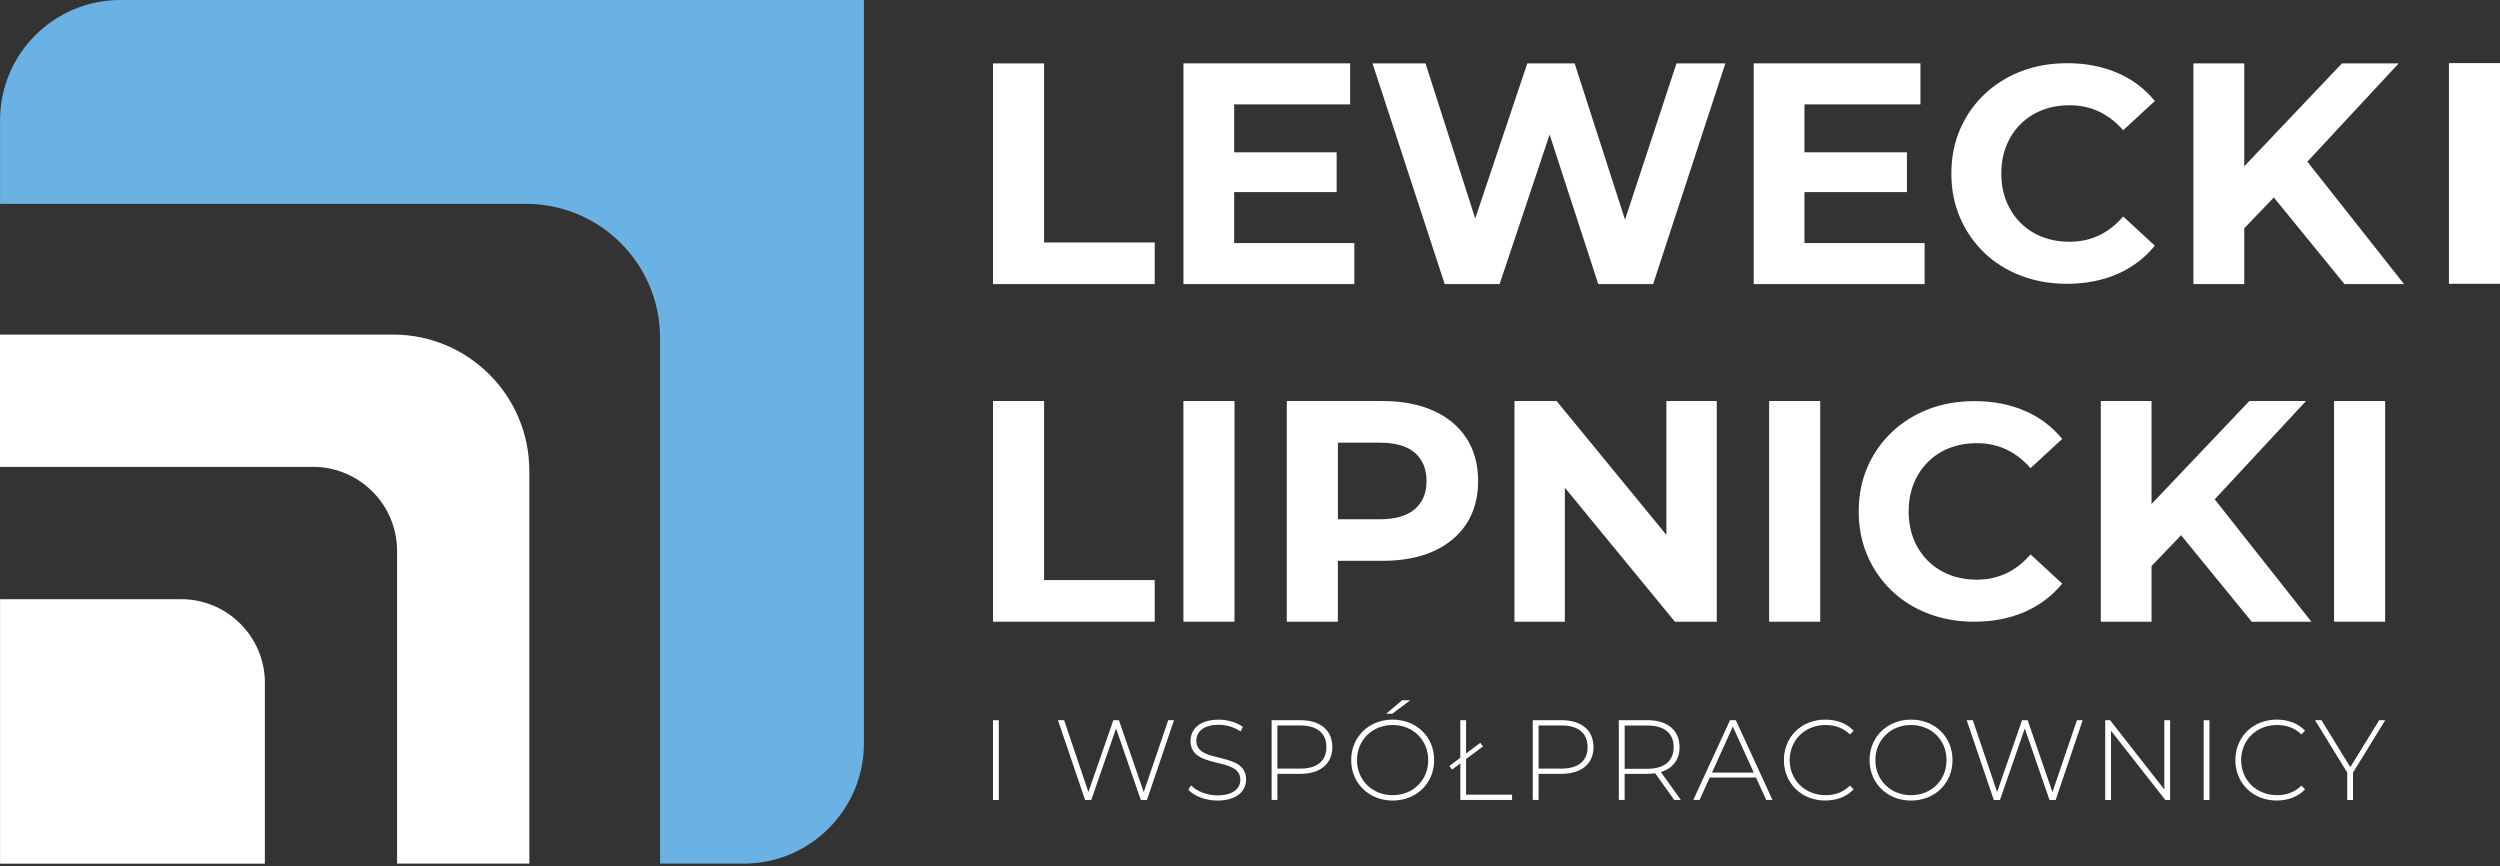<svg width="176" height="61" viewBox="0 0 176 61" fill="none" xmlns="http://www.w3.org/2000/svg">
<rect x="0" y="0" width="176" height="61" fill="#333333" stroke="none"/>
<path d="M69.907 50.704H70.315V56.32H69.907V50.704Z" fill="white"/>
<path d="M82.647 50.704L80.745 56.32H80.313L78.572 51.283L76.824 56.32H76.391L74.482 50.704H74.915L76.624 55.759L78.379 50.704H78.772L80.52 55.766L82.243 50.704H82.644H82.647Z" fill="white"/>
<path d="M83.663 55.594L83.849 55.29C84.235 55.69 84.946 55.994 85.7 55.994C86.823 55.994 87.32 55.504 87.32 54.897C87.32 53.213 83.813 54.224 83.813 52.155C83.813 51.361 84.424 50.664 85.804 50.664C86.422 50.664 87.062 50.857 87.495 51.168L87.341 51.497C86.876 51.175 86.308 51.025 85.8 51.025C84.71 51.025 84.22 51.529 84.22 52.148C84.22 53.831 87.727 52.837 87.727 54.875C87.727 55.669 87.094 56.359 85.704 56.359C84.871 56.359 84.067 56.048 83.659 55.597L83.663 55.594Z" fill="white"/>
<path d="M93.797 52.595C93.797 53.775 92.946 54.479 91.534 54.479H89.929V56.316H89.522V50.7H91.534C92.946 50.7 93.797 51.404 93.797 52.595ZM93.379 52.595C93.379 51.626 92.735 51.072 91.534 51.072H89.929V54.111H91.534C92.739 54.111 93.379 53.556 93.379 52.595Z" fill="white"/>
<path d="M95.123 53.51C95.123 51.883 96.367 50.661 98.044 50.661C99.72 50.661 100.964 51.873 100.964 53.51C100.964 55.147 99.713 56.359 98.044 56.359C96.374 56.359 95.123 55.14 95.123 53.51ZM100.546 53.51C100.546 52.091 99.47 51.04 98.044 51.04C96.617 51.04 95.534 52.091 95.534 53.51C95.534 54.929 96.61 55.98 98.044 55.98C99.477 55.98 100.546 54.929 100.546 53.51ZM98.701 49.299H99.281L98.022 50.246H97.59L98.705 49.299H98.701Z" fill="white"/>
<path d="M106.451 55.948V56.316H102.808V53.742L102.229 54.175L102.036 53.925L102.805 53.346V50.7H103.212V53.042L104.213 52.294L104.406 52.545L103.212 53.435V55.944H106.444L106.451 55.948Z" fill="white"/>
<path d="M112.182 52.595C112.182 53.775 111.331 54.479 109.919 54.479H108.314V56.316H107.906V50.7H109.919C111.331 50.7 112.182 51.404 112.182 52.595ZM111.767 52.595C111.767 51.626 111.124 51.072 109.922 51.072H108.317V54.111H109.922C111.127 54.111 111.767 53.556 111.767 52.595Z" fill="white"/>
<path d="M117.865 56.316L116.525 54.439C116.35 54.464 116.171 54.479 115.978 54.479H114.373V56.316H113.965V50.7H115.978C117.39 50.7 118.241 51.404 118.241 52.595C118.241 53.485 117.758 54.103 116.925 54.35L118.33 56.316L117.865 56.316ZM115.981 54.121C117.186 54.121 117.826 53.56 117.826 52.598C117.826 51.637 117.183 51.076 115.981 51.076H114.376V54.125H115.981V54.121Z" fill="white"/>
<path d="M123.621 54.736H120.364L119.649 56.316H119.209L121.794 50.7H122.202L124.782 56.316H124.343L123.621 54.736ZM123.467 54.393L121.991 51.151L120.521 54.393H123.463H123.467Z" fill="white"/>
<path d="M125.587 53.51C125.587 51.873 126.831 50.661 128.497 50.661C129.29 50.661 130.005 50.919 130.495 51.44L130.238 51.705C129.755 51.233 129.172 51.04 128.515 51.04C127.078 51.04 125.994 52.098 125.994 53.51C125.994 54.922 127.078 55.98 128.515 55.98C129.172 55.98 129.759 55.78 130.238 55.305L130.495 55.569C130.005 56.091 129.29 56.356 128.497 56.356C126.827 56.356 125.587 55.144 125.587 53.507V53.51Z" fill="white"/>
<path d="M131.617 53.51C131.617 51.884 132.861 50.661 134.538 50.661C136.214 50.661 137.458 51.873 137.458 53.51C137.458 55.147 136.207 56.359 134.538 56.359C132.868 56.359 131.617 55.14 131.617 53.51ZM137.036 53.51C137.036 52.091 135.96 51.04 134.534 51.04C133.108 51.04 132.025 52.091 132.025 53.51C132.025 54.929 133.101 55.98 134.534 55.98C135.968 55.98 137.036 54.929 137.036 53.51Z" fill="white"/>
<path d="M146.62 50.704L144.718 56.32H144.286L142.545 51.283L140.797 56.32H140.364L138.456 50.704H138.888L140.597 55.759L142.352 50.704H142.745L144.493 55.766L146.216 50.704H146.617H146.62Z" fill="white"/>
<path d="M152.776 50.704V56.32H152.44L148.615 51.444V56.32H148.208V50.704H148.551L152.369 55.58V50.704H152.776Z" fill="white"/>
<path d="M155.139 50.704H155.546V56.32H155.139V50.704Z" fill="white"/>
<path d="M157.369 53.51C157.369 51.873 158.613 50.661 160.279 50.661C161.073 50.661 161.788 50.919 162.277 51.44L162.02 51.705C161.537 51.233 160.955 51.04 160.297 51.04C158.86 51.04 157.777 52.098 157.777 53.51C157.777 54.922 158.86 55.98 160.297 55.98C160.955 55.98 161.541 55.78 162.02 55.305L162.277 55.569C161.788 56.091 161.073 56.356 160.279 56.356C158.61 56.356 157.369 55.144 157.369 53.507L157.369 53.51Z" fill="white"/>
<path d="M165.652 54.386V56.32H165.244V54.386L162.981 50.704H163.432L165.462 54.007L167.493 50.704H167.918L165.655 54.386H165.652Z" fill="white"/>
<path d="M60.82 0V52.33C60.82 57.006 57.028 60.799 52.352 60.799H46.468V23.79C46.468 18.578 42.243 14.352 37.031 14.352H0.004V8.469C0.004 3.793 3.797 1.52588e-05 8.472 1.52588e-05H60.824L60.82 0Z" fill="#6AB2E3"/>
<path d="M69.907 43.768V28.232H73.503V40.837H81.293V43.768H69.907Z" fill="white"/>
<path d="M83.312 43.768V28.232H86.908V43.768H83.312Z" fill="white"/>
<path d="M104.06 33.866C104.06 35.024 103.788 36.025 103.241 36.869C102.691 37.712 101.915 38.359 100.907 38.81C99.903 39.26 98.705 39.482 97.314 39.482H94.186V43.772H90.59V28.232H97.314C98.705 28.232 99.906 28.461 100.907 28.912C101.915 29.362 102.691 30.009 103.241 30.853C103.788 31.696 104.06 32.708 104.06 33.866ZM100.428 33.866C100.428 33.012 100.149 32.343 99.602 31.875C99.055 31.4 98.226 31.164 97.114 31.164H94.19V36.558H97.114C98.226 36.558 99.055 36.315 99.602 35.846C100.149 35.371 100.428 34.721 100.428 33.866Z" fill="white"/>
<path d="M120.861 28.232V43.768H117.912L110.165 34.334V43.768H106.619V28.232H109.586L117.315 37.659V28.232H120.861Z" fill="white"/>
<path d="M124.546 43.768V28.232H128.143V43.768H124.546Z" fill="white"/>
<path d="M138.981 43.768C137.823 43.768 136.747 43.578 135.753 43.199C134.76 42.821 133.898 42.281 133.169 41.58C132.44 40.879 131.871 40.057 131.464 39.114C131.056 38.17 130.853 37.133 130.853 36.004C130.853 34.874 131.056 33.837 131.464 32.894C131.871 31.95 132.443 31.128 133.18 30.427C133.916 29.726 134.778 29.186 135.764 28.808C136.751 28.429 137.83 28.239 139.003 28.239C140.304 28.239 141.48 28.465 142.531 28.915C143.582 29.365 144.465 30.027 145.18 30.899L142.949 32.958C142.435 32.372 141.863 31.932 141.234 31.639C140.604 31.346 139.918 31.199 139.175 31.199C138.474 31.199 137.83 31.314 137.244 31.542C136.658 31.771 136.15 32.1 135.721 32.529C135.292 32.958 134.96 33.465 134.724 34.052C134.488 34.638 134.37 35.289 134.37 36.004C134.37 36.718 134.488 37.369 134.724 37.955C134.96 38.542 135.292 39.049 135.721 39.478C136.15 39.907 136.658 40.236 137.244 40.465C137.83 40.694 138.474 40.808 139.175 40.808C139.918 40.808 140.604 40.661 141.234 40.368C141.863 40.075 142.435 39.628 142.949 39.028L145.18 41.087C144.465 41.959 143.582 42.624 142.531 43.081C141.48 43.539 140.297 43.768 138.981 43.768Z" fill="white"/>
<path d="M162.721 43.768H158.521L153.548 37.68L151.468 39.85V43.768H147.896V28.232H151.468V35.482L158.353 28.232H162.342L155.915 35.153L162.721 43.768Z" fill="white"/>
<path d="M164.318 43.768V28.232H167.914V43.768H164.318Z" fill="white"/>
<path d="M69.907 20V4.465H73.503V17.069H81.293V20L69.907 20Z" fill="white"/>
<path d="M95.344 17.112V20H83.315V4.461H95.051V7.349H86.886V10.724H94.1V13.523H86.886V17.112L95.344 17.112Z" fill="white"/>
<path d="M121.465 4.461L116.381 20H112.517L109.093 9.473L105.572 20H101.707L96.624 4.461H100.356L103.856 15.382L107.523 4.461H110.855L114.401 15.467L118.026 4.461H121.465Z" fill="white"/>
<path d="M135.492 17.112V20H123.463V4.461H135.199V7.349H127.034V10.724H134.248V13.523H127.034V17.112L135.492 17.112Z" fill="white"/>
<path d="M145.505 19.979C144.347 19.979 143.271 19.789 142.277 19.41C141.283 19.031 140.422 18.492 139.692 17.791C138.963 17.09 138.395 16.268 137.987 15.325C137.58 14.381 137.376 13.344 137.376 12.214C137.376 11.085 137.58 10.048 137.987 9.104C138.395 8.161 138.967 7.339 139.703 6.638C140.44 5.937 141.301 5.398 142.288 5.019C143.274 4.64 144.354 4.45 145.526 4.45C146.828 4.45 148.004 4.675 149.055 5.126C150.106 5.576 150.988 6.238 151.703 7.11L149.473 9.169C148.958 8.583 148.386 8.143 147.757 7.85C147.128 7.557 146.441 7.41 145.698 7.41C144.997 7.41 144.354 7.524 143.768 7.753C143.181 7.982 142.674 8.311 142.245 8.74C141.816 9.169 141.483 9.676 141.247 10.263C141.011 10.849 140.893 11.499 140.893 12.214C140.893 12.929 141.011 13.58 141.247 14.166C141.483 14.752 141.816 15.26 142.245 15.689C142.674 16.118 143.181 16.447 143.768 16.676C144.354 16.904 144.997 17.019 145.698 17.019C146.441 17.019 147.128 16.872 147.757 16.579C148.386 16.286 148.958 15.839 149.473 15.239L151.703 17.298C150.988 18.17 150.106 18.835 149.055 19.292C148.004 19.75 146.82 19.979 145.505 19.979Z" fill="white"/>
<path d="M169.245 20H165.052L160.076 13.902L157.995 16.072V20H154.417V4.461H157.995V11.707L164.873 4.461H168.87L162.439 11.382L169.245 20Z" fill="white"/>
<path d="M172.404 19.979V4.443H176.001V19.979H172.404Z" fill="white"/>
<path d="M37.266 33.145V60.799H27.954V38.793C27.954 35.518 25.302 32.866 22.027 32.866H0V23.554H27.675C32.97 23.554 37.263 27.847 37.263 33.141L37.266 33.145Z" fill="white"/>
<path d="M18.646 48.084V60.802H0.004V42.182H12.744C16.004 42.182 18.65 44.823 18.65 48.087L18.646 48.084Z" fill="white"/>
</svg>
